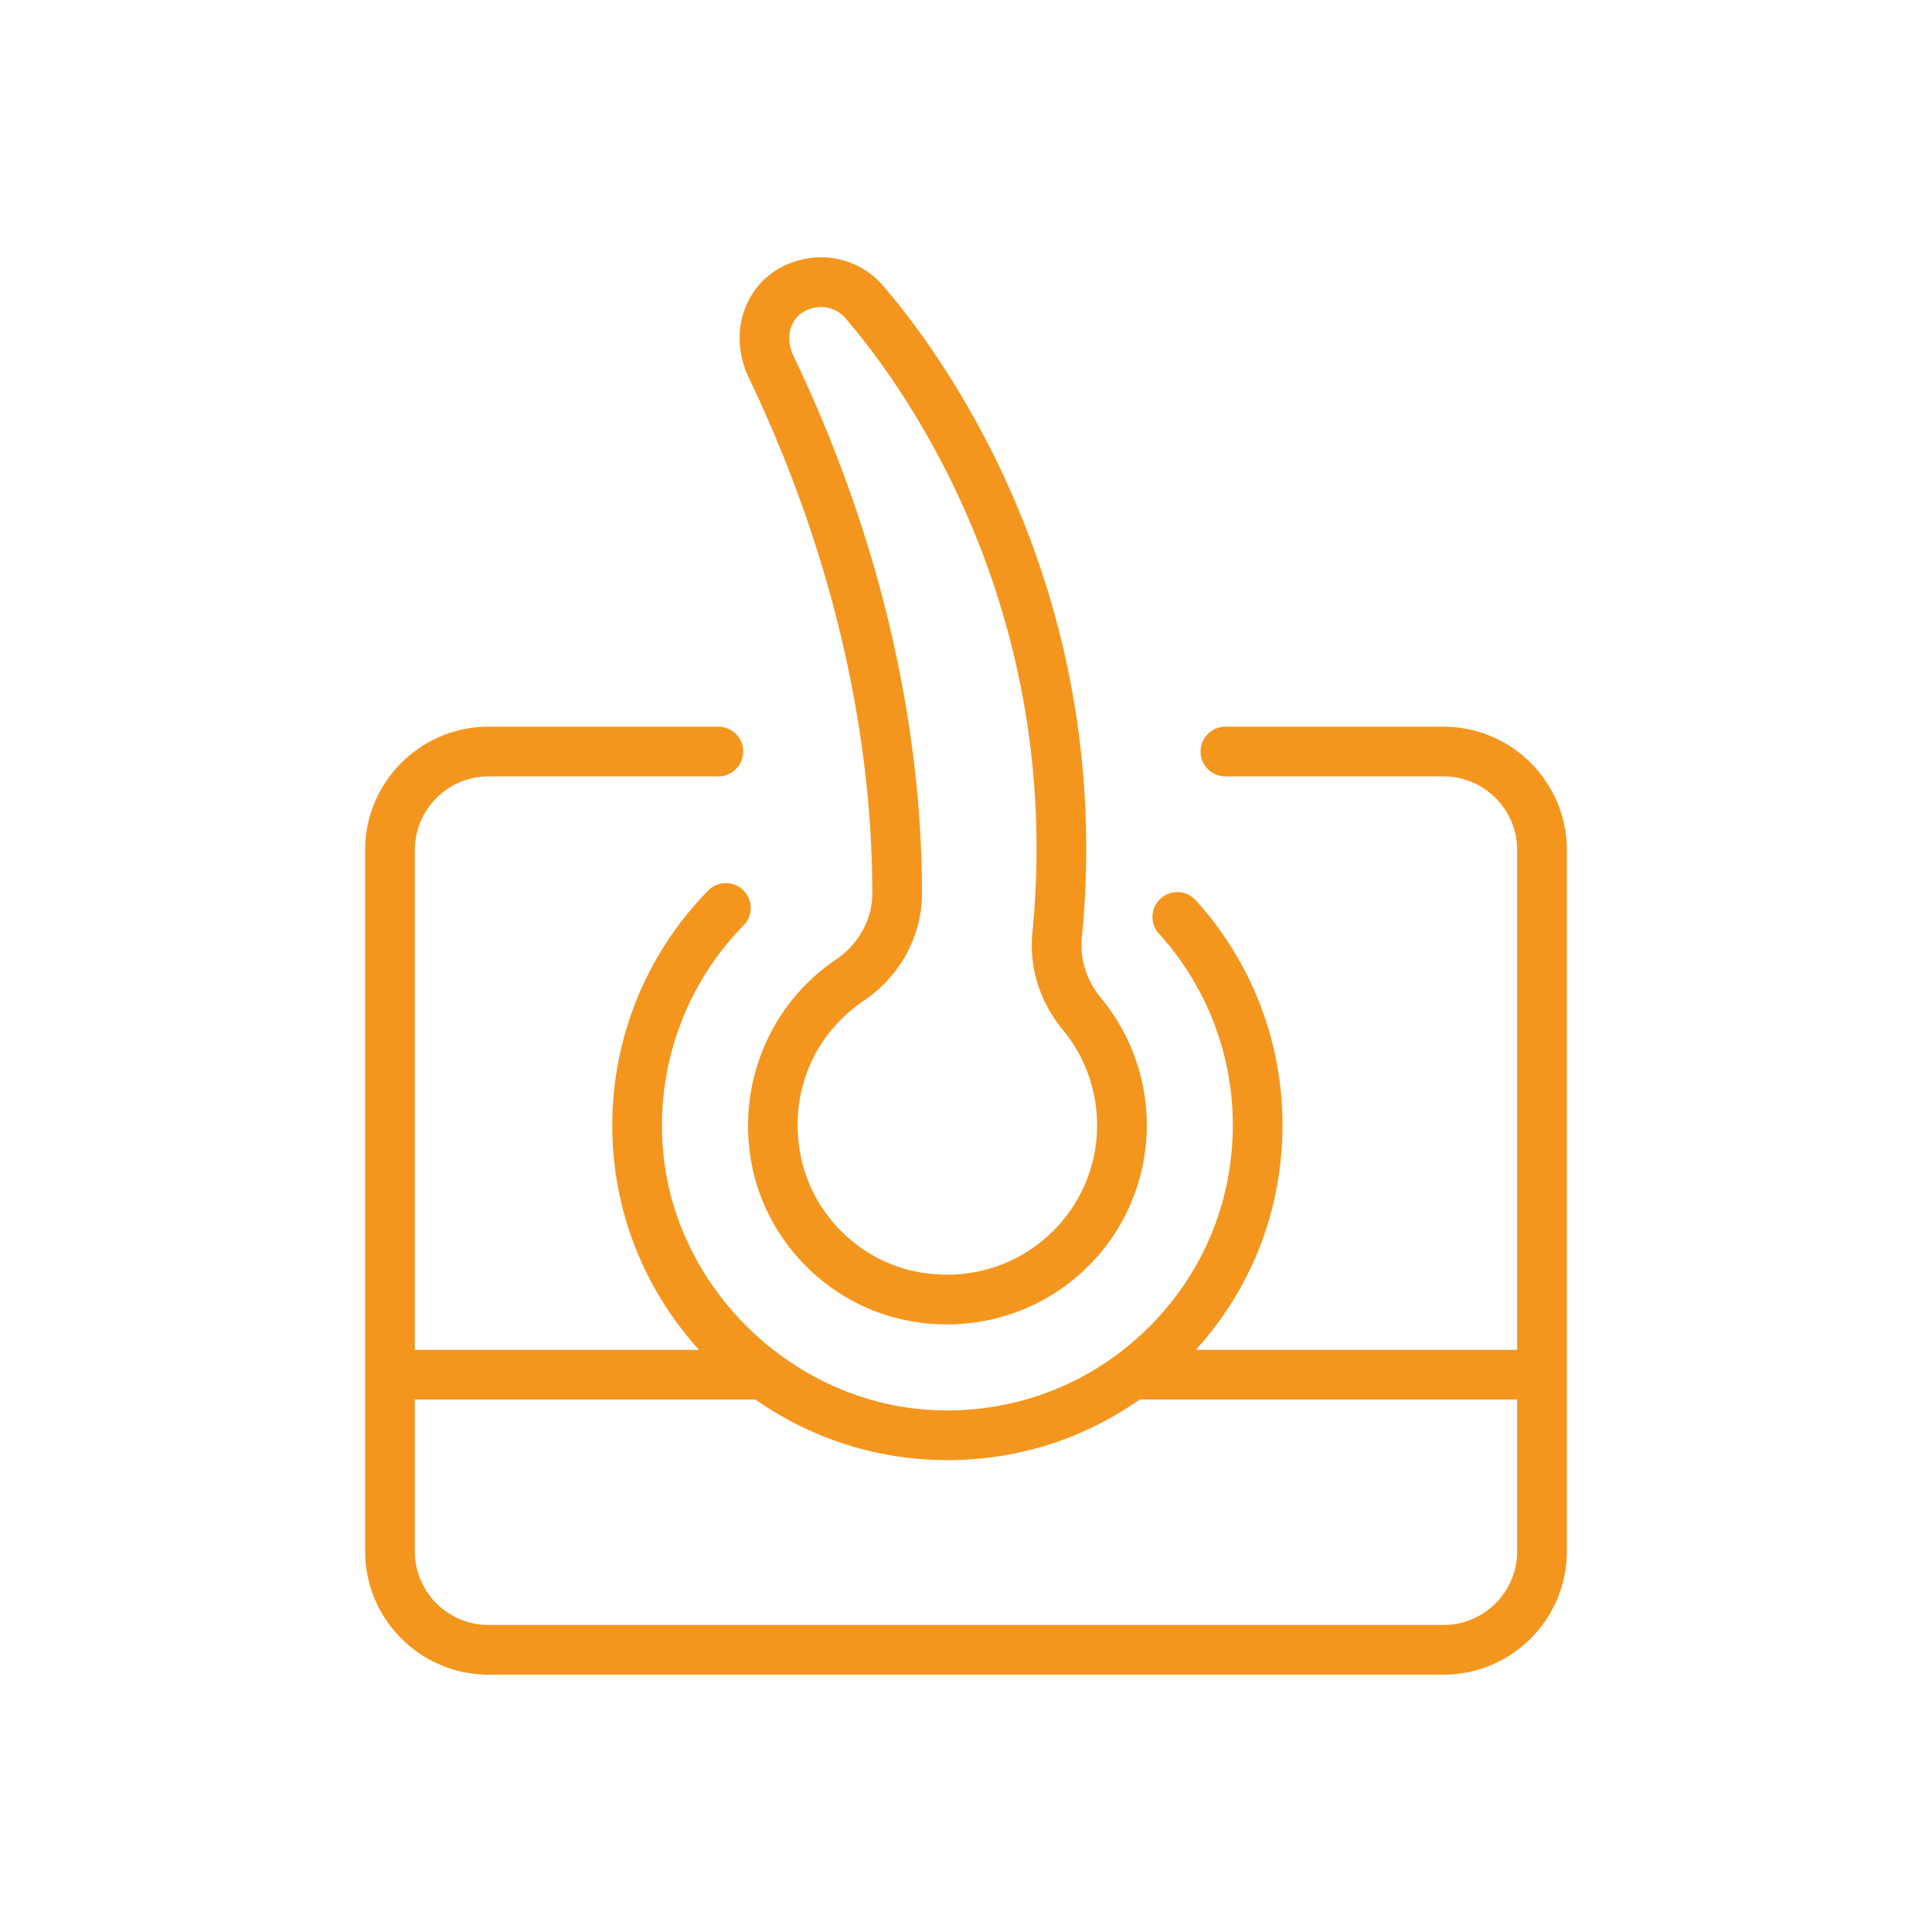 <svg xmlns="http://www.w3.org/2000/svg" xml:space="preserve" width="600" height="600" version="1.0"><path fill="#FFF" d="M0 0h600v600H0z"/><g fill="#F4961E"><path d="M270.896 277.461c-.007 8.093-4.25 15.792-11.349 20.592-20.535 13.892-30.791 38.772-26.126 63.373 4.619 24.39 24.085 43.96 48.44 48.689a64.025 64.025 0 0 0 12.245 1.186c14.379 0 28.305-4.894 39.481-14.107 14.341-11.82 22.562-29.246 22.562-47.815a61.892 61.892 0 0 0-14.175-39.359v-.004c-4.522-5.46-6.654-12.162-5.999-18.862 10.701-109.198-44.627-182.622-61.838-202.529-6.112-7.058-15.645-10.17-24.921-8.052-7.656 1.737-13.693 6.447-16.994 13.255-3.482 7.189-3.368 15.736.316 23.452 31.757 66.492 38.388 123.806 38.358 160.181zm-24.785-176.903c1.228-2.539 3.489-4.247 6.526-4.936.776-.176 1.56-.264 2.337-.264 2.878 0 5.614 1.199 7.483 3.365 16.202 18.726 68.267 87.846 58.161 190.928-1.055 10.825 2.306 21.552 9.465 30.203a46.44 46.44 0 0 1 10.633 29.525c0 13.942-6.18 27.028-16.948 35.905-10.754 8.874-24.959 12.401-38.968 9.683-18.207-3.538-32.766-18.173-36.217-36.417-3.572-18.832 3.941-37.114 19.608-47.713 11.35-7.667 18.132-20.143 18.139-33.364.03-37.973-6.865-97.74-39.864-166.844-1.651-3.458-1.78-7.128-.355-10.071z"/><path d="M448.297 225.687h-67.739a7.715 7.715 0 0 0-7.717 7.717 7.715 7.715 0 0 0 7.717 7.717h67.739c12.615 0 22.871 10.26 22.871 22.876v155.199h-99.801c17.4-19.154 26.922-43.654 26.922-69.816 0-25.859-9.57-50.648-26.948-69.796-2.864-3.166-7.739-3.395-10.897-.531-3.158 2.863-3.391 7.743-.527 10.9a88.28 88.28 0 0 1 22.939 59.428c0 24.465-9.751 47.246-27.461 64.141-17.694 16.884-41.033 25.513-65.464 24.401-43.429-2.037-80.339-37.509-84.031-80.753-2.201-25.915 6.925-51.353 25.034-69.786 2.992-3.036 2.947-7.923-.09-10.911-3.06-2.992-7.935-2.943-10.912.098-21.273 21.646-31.996 51.499-29.404 81.91 1.985 23.296 11.726 44.364 26.561 60.716h-88.257V263.996c0-12.615 10.264-22.876 22.878-22.876h71.365a7.716 7.716 0 0 0 7.717-7.717 7.716 7.716 0 0 0-7.717-7.717H151.71c-21.123 0-38.312 17.186-38.312 38.309v217.776c0 21.123 17.189 38.309 38.312 38.309h296.587c21.123 0 38.305-17.186 38.305-38.309V263.996c0-21.123-17.182-38.309-38.305-38.309zm0 278.96H151.71c-12.614 0-22.878-10.26-22.878-22.875v-47.144H234.59c15.651 10.969 34.411 17.762 54.618 18.712 1.695.079 3.384.117 5.064.117 21.638 0 42.254-6.555 59.673-18.829h117.224v47.144c-.001 12.616-10.257 22.875-22.872 22.875z"/></g></svg>